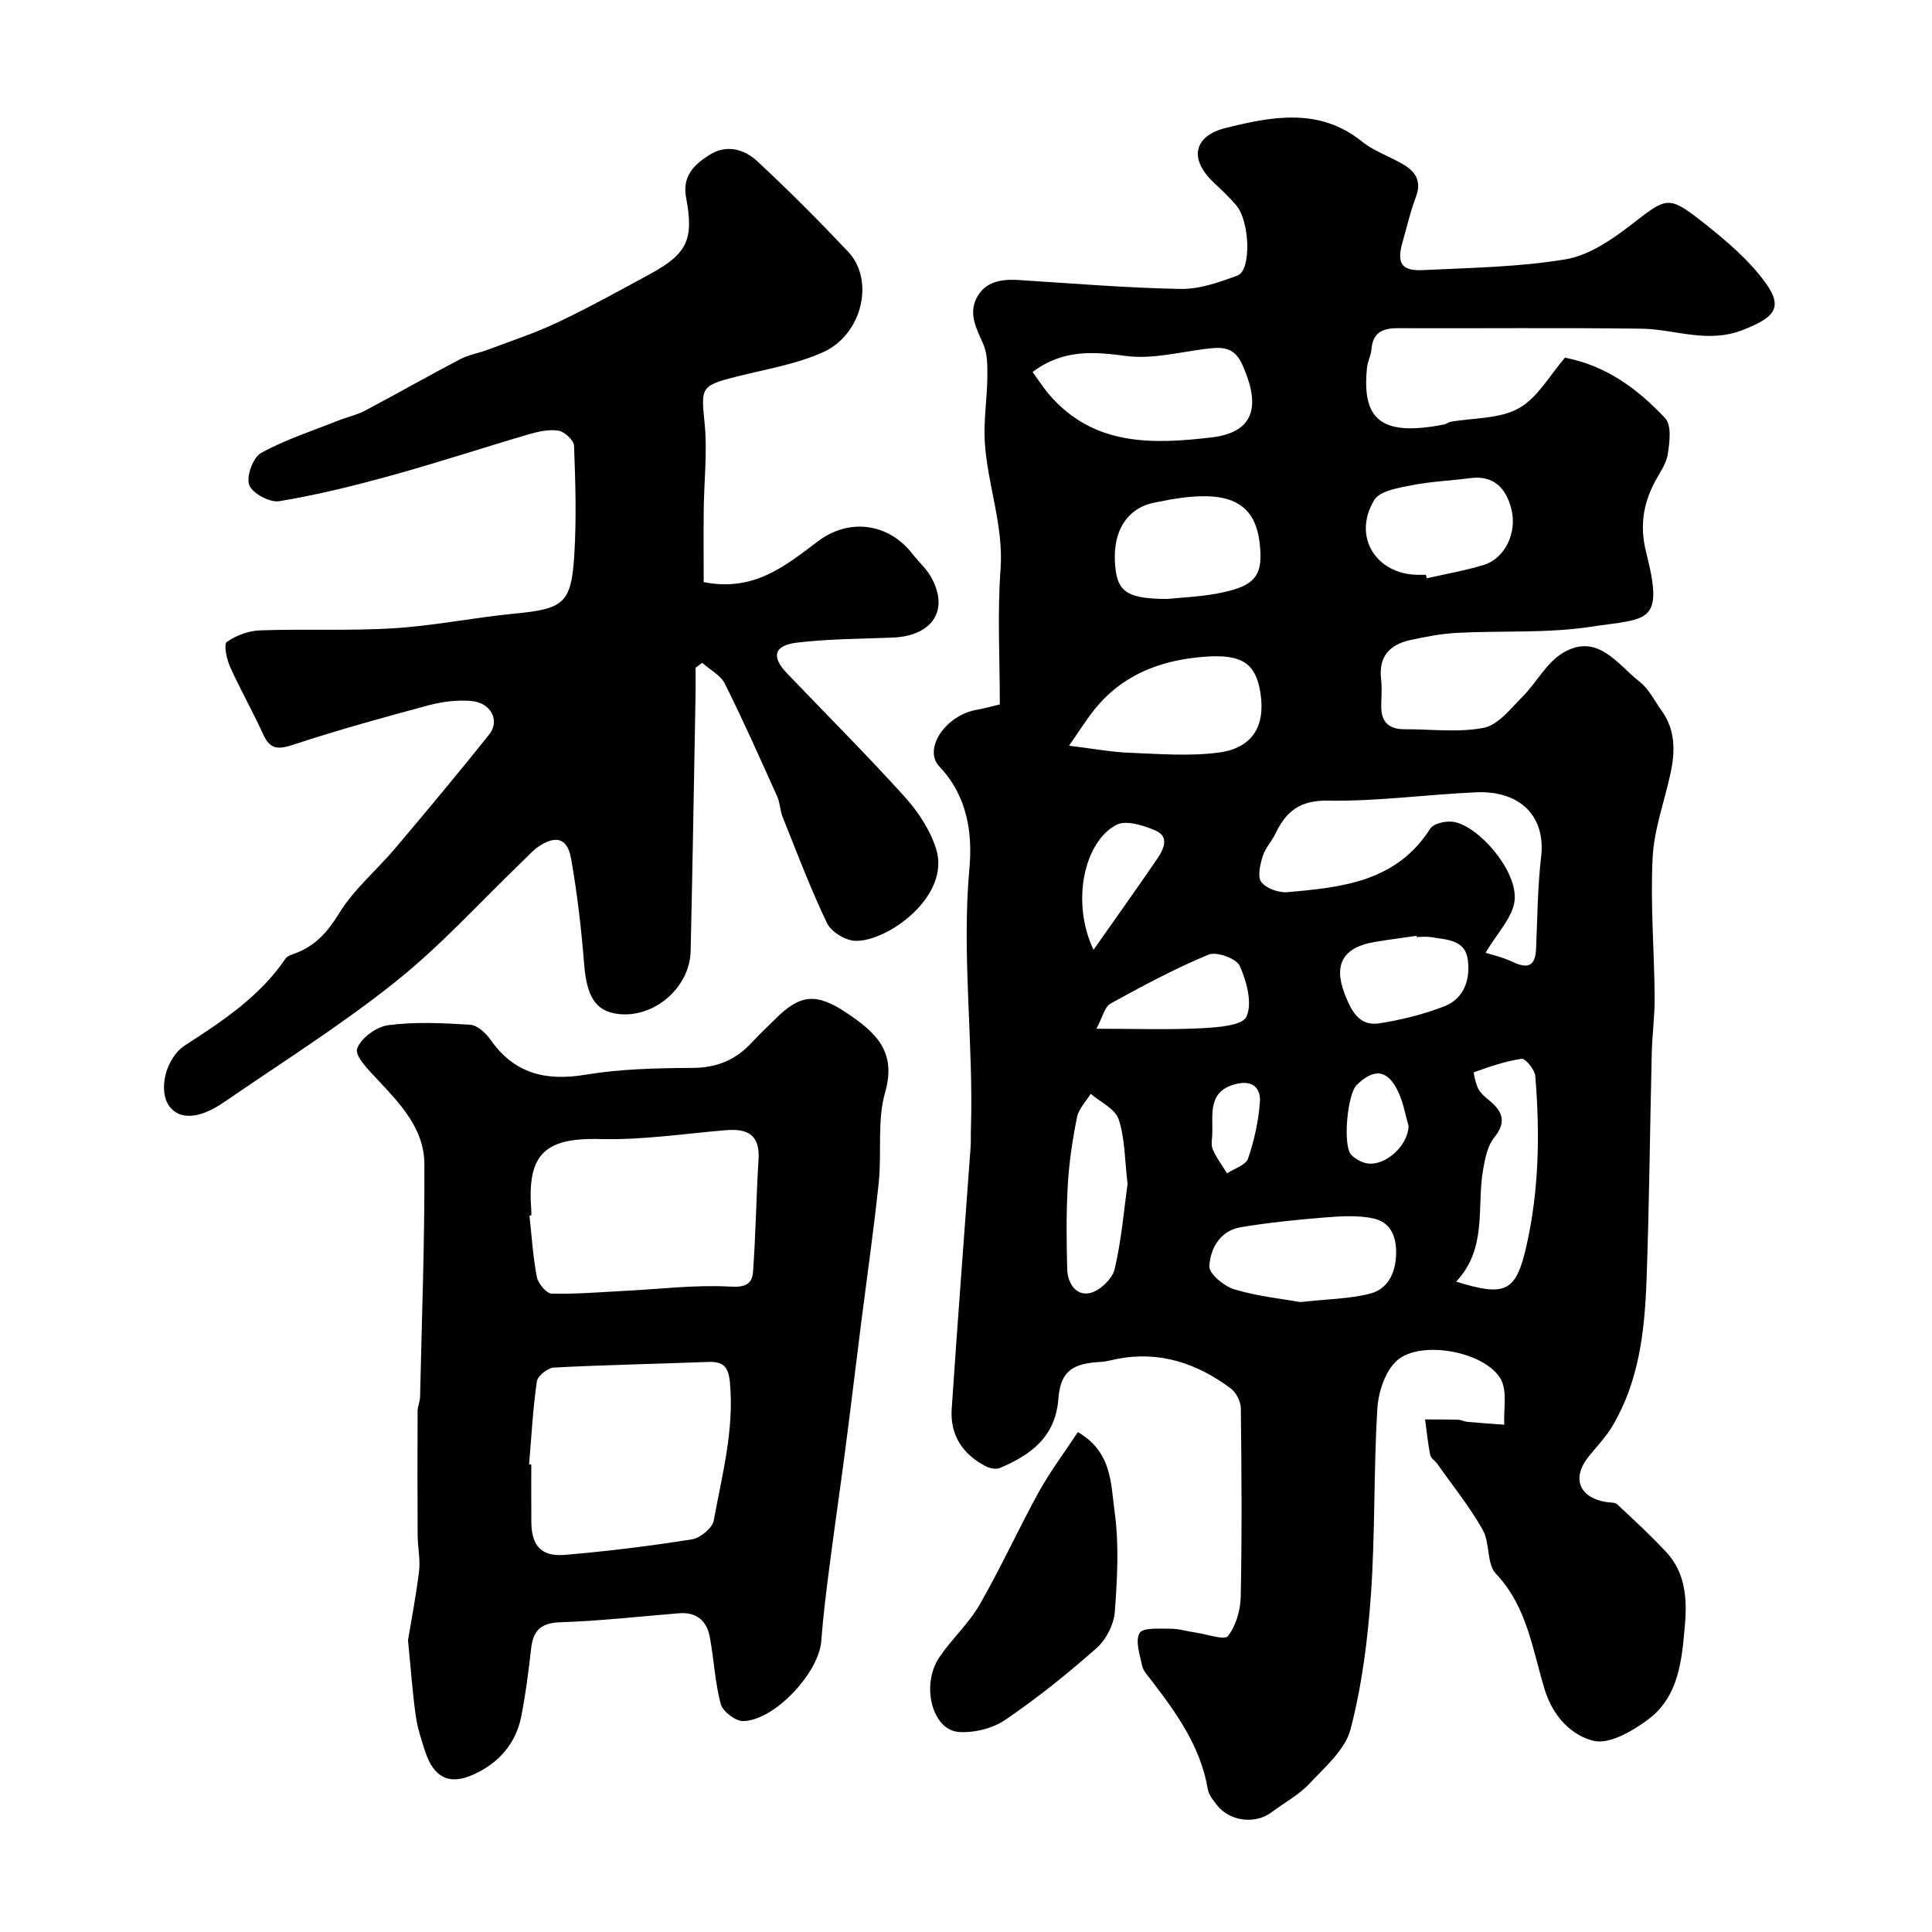 <svg enable-background="new 0 0 400 400" viewBox="0 0 400 400" xmlns="http://www.w3.org/2000/svg"><g fill="#010102"><path d="m207 145.85c0-9.72-.52-18.88.15-27.96.67-9.13-2.73-17.56-3.26-26.4-.27-4.45.48-8.95.53-13.43.02-2.31.03-4.86-.87-6.89-1.42-3.17-3.07-6.24-1.31-9.56s5.07-3.86 8.58-3.64c11.2.7 22.39 1.65 33.6 1.85 3.93.07 8.03-1.38 11.81-2.79 2.89-1.08 2.55-11.26-.32-14.58-1.41-1.63-3-3.13-4.57-4.61-5.53-5.2-3.81-9.8 2.36-11.33 9.33-2.32 19.4-4.39 28.26 2.78 2.5 2.02 5.75 3.08 8.56 4.74 2.56 1.5 3.86 3.51 2.63 6.73-1.15 3.02-1.86 6.22-2.76 9.34-1.26 4.4-.25 6.04 4.26 5.82 9.87-.49 19.83-.61 29.53-2.24 4.82-.81 9.55-4.07 13.58-7.18 7.21-5.58 7.57-6.17 14.6-.65 4.83 3.8 9.74 7.91 13.27 12.84 3.75 5.24 1.36 7.16-4.62 9.56-7.47 3-14.16-.11-21.19-.2-16.83-.22-33.66-.04-50.49-.1-3.11-.01-5.11.94-5.38 4.37-.1 1.27-.79 2.49-.92 3.77-1.16 11.06 3.18 14.27 15.93 11.8.48-.09.9-.48 1.37-.56 4.76-.85 10.12-.57 14.1-2.79 3.93-2.19 6.46-6.9 9.59-10.49 8.7 1.69 15.17 6.61 20.75 12.55 1.34 1.43.91 4.97.53 7.43-.31 2-1.7 3.86-2.69 5.74-2.45 4.66-3.14 9.27-1.78 14.63 3.81 14.94.25 13.58-11.44 15.36-9.1 1.39-18.5.78-27.76 1.27-3.24.17-6.48.8-9.66 1.49-4.24.92-6.58 3.41-6.03 8.08.21 1.81.06 3.66.03 5.49-.06 3.27 1.48 4.91 4.8 4.89 5.5-.03 11.14.74 16.44-.3 2.96-.58 5.52-3.94 7.94-6.36 2.95-2.94 5.02-7.12 8.43-9.15 7.19-4.28 11.3 2.4 15.97 6.05 1.86 1.45 2.98 3.86 4.42 5.84 2.91 3.99 2.88 8.43 1.91 12.97-1.25 5.85-3.42 11.64-3.72 17.54-.48 9.54.33 19.14.42 28.72.04 3.91-.5 7.82-.6 11.74-.38 15.65-.51 31.31-1.08 46.95-.38 10.48-1.52 20.91-7.03 30.21-1.32 2.24-3.16 4.18-4.82 6.2-3.71 4.51-2.25 8.6 3.44 9.58.8.14 1.85.03 2.35.5 3.47 3.23 6.95 6.45 10.18 9.92 3.88 4.17 4.29 9.58 3.84 14.8-.62 7.31-1.19 15.09-7.74 19.89-3.21 2.36-7.96 5.13-11.19 4.34-4.57-1.12-8.39-5.04-10.08-10.5-2.57-8.3-3.62-17.23-10.14-24.1-1.94-2.04-1.2-6.4-2.73-9.1-2.7-4.77-6.2-9.1-9.37-13.6-.47-.67-1.36-1.21-1.51-1.93-.48-2.41-.72-4.87-1.05-7.31 2.28.01 4.55-.01 6.83.06.64.02 1.26.38 1.91.44 2.55.23 5.1.4 7.65.59-.17-3.17.67-6.91-.71-9.41-3.16-5.7-16.56-8.24-21.49-3.88-2.45 2.16-3.87 6.53-4.08 10.01-.77 12.74-.43 25.55-1.31 38.28-.66 9.42-1.86 18.93-4.23 28.04-1.11 4.25-5.31 7.85-8.56 11.32-2.2 2.34-5.21 3.92-7.81 5.89-3.34 2.52-8.58 1.91-11.27-1.46-.8-1-1.72-2.15-1.92-3.34-1.5-8.84-6.52-15.8-11.79-22.66-.69-.9-1.58-1.84-1.8-2.88-.48-2.28-1.47-5.14-.53-6.78.66-1.16 4.15-.88 6.38-.89 1.77-.01 3.53.56 5.31.81 2.29.33 5.9 1.62 6.61.7 1.66-2.14 2.58-5.35 2.64-8.15.26-12.99.18-25.99.02-38.99-.02-1.41-.96-3.28-2.09-4.12-6.97-5.2-14.73-7.82-23.54-6.11-1.12.22-2.23.57-3.35.62-5.9.3-8.35 1.93-8.79 7.61-.61 7.94-5.68 11.62-12.09 14.34-.79.33-2.06.11-2.88-.31-4.82-2.47-7.49-6.47-7.12-11.92 1.21-18.09 2.61-36.17 3.92-54.26.08-1.16.01-2.33.05-3.5.59-18.06-1.95-36.08-.3-54.22.65-7.14-.4-14.89-6.2-20.98-3.47-3.64 1.23-10.57 7.55-11.74 1.73-.32 3.44-.79 4.94-1.14zm100.58 51.42c.97.31 3.36.84 5.52 1.85 3.01 1.41 4.75 1.15 4.92-2.6.29-6.41.32-12.86 1.06-19.22.94-8.21-4.25-13.68-13.55-13.26-10.19.46-20.38 1.89-30.55 1.72-5.83-.1-8.7 2.21-10.91 6.83-.77 1.61-2.12 2.99-2.63 4.65-.53 1.73-1.14 4.27-.3 5.37 1.03 1.34 3.6 2.26 5.39 2.1 11.3-.98 22.59-2.15 29.59-13.15.69-1.09 3.28-1.65 4.82-1.4 5.08.81 13 9.77 12.67 15.94-.19 3.66-3.72 7.14-6.03 11.17zm-93.79-120.26c1.15 1.58 2.18 3.22 3.43 4.68 9.18 10.68 21.34 10.33 33.69 8.86 9.7-1.16 9.69-7.6 6.24-15.17-1.75-3.84-4.54-3.53-7.81-3.11-5.36.69-10.87 2.11-16.09 1.44-6.77-.88-13.04-1.48-19.46 3.3zm7.54 77.38c5.02.61 8.75 1.32 12.5 1.46 6.16.24 12.42.76 18.48-.04 7.01-.92 9.7-5.48 8.66-12.29-.97-6.3-3.94-8.15-11.71-7.54-9.07.71-16.99 3.75-22.79 11.08-1.74 2.21-3.24 4.61-5.14 7.33zm47.86 115.19c5.69-.63 10.2-.66 14.44-1.74 3.6-.92 5.25-4.08 5.41-7.94.15-3.69-.98-6.82-4.68-7.63-3.18-.69-6.63-.48-9.93-.22-5.85.47-11.71 1.07-17.5 2.02-4.31.7-6.34 4.4-6.55 8.09-.09 1.55 3.05 4.14 5.16 4.78 4.77 1.44 9.82 1.95 13.65 2.64zm-27.45-145.58c2.82-.29 6.62-.43 10.32-1.13 7.07-1.33 9.07-3.19 8.9-8.26-.2-6.03-2.08-11.11-9.65-11.78-4.05-.36-8.3.41-12.34 1.24-6.13 1.25-9.01 6.72-7.95 14.19.63 4.42 2.89 5.75 10.72 5.74zm53.48-5c.06.24.11.48.17.73 3.94-.9 7.94-1.59 11.8-2.76 4.33-1.32 6.99-6.62 5.71-11.62-1.06-4.16-3.55-7.02-8.51-6.36-4.06.54-8.18.69-12.19 1.49-2.72.54-6.53 1.15-7.68 3.05-4.58 7.57.39 15.48 9.2 15.48.5-.01 1-.01 1.5-.01zm6.27 146.35c10.28 3.19 12.38 2.13 14.55-7.43 2.62-11.57 2.79-23.33 1.83-35.1-.11-1.34-2.03-3.71-2.84-3.6-3.37.46-6.65 1.65-9.89 2.78-.1.03.37 2.4.95 3.47.53.98 1.52 1.75 2.41 2.5 2.7 2.27 3.38 4.43.85 7.56-1.39 1.73-1.9 4.36-2.3 6.68-1.34 7.72.94 16.18-5.56 23.14zm-68.04-20.24c-.6-5.02-.53-9.43-1.85-13.38-.72-2.16-3.78-3.54-5.78-5.27-.98 1.6-2.48 3.1-2.83 4.83-.93 4.6-1.64 9.29-1.91 13.98-.34 5.81-.28 11.65-.13 17.47.07 2.85 1.76 5.61 4.69 4.97 2.04-.44 4.65-2.92 5.13-4.94 1.42-5.99 1.92-12.21 2.68-17.66zm59.86-51.11c-.01-.08-.03-.16-.04-.25-2.89.42-5.8.79-8.68 1.28-6.45 1.1-8.56 4.57-6.2 10.71 1.22 3.17 2.84 6.8 7.11 6.14 4.59-.71 9.2-1.85 13.52-3.53 4.13-1.6 5.43-5.6 4.87-9.69-.57-4.17-4.46-4.08-7.6-4.64-.97-.16-1.99-.02-2.98-.02zm-66.31 18.99c8.26 0 14.94.24 21.59-.1 3.34-.17 8.61-.51 9.47-2.39 1.28-2.79.05-7.3-1.38-10.52-.67-1.52-4.8-3.03-6.45-2.34-6.98 2.89-13.68 6.49-20.31 10.14-1.22.68-1.64 2.83-2.92 5.21zm-.6-16.34c4.87-6.93 9.09-12.84 13.19-18.84 1.32-1.94 2.61-4.56-.35-5.85-2.48-1.08-6.12-2.23-8.11-1.18-6.62 3.47-9.45 15.88-4.73 25.87zm65.23 36.5c-.62-2.13-1.04-4.73-2.11-7.03-2.17-4.68-4.98-5.05-8.63-1.48-1.96 1.92-2.92 12.63-1.12 14.46.86.88 2.19 1.61 3.39 1.78 3.7.52 8.34-3.67 8.47-7.73zm-40.63 1.32c0 1.16-.34 2.46.07 3.44.75 1.77 1.96 3.36 2.98 5.02 1.51-1 3.89-1.71 4.35-3.07 1.29-3.77 2.17-7.79 2.45-11.76.18-2.62-1.32-4.51-4.77-3.71-5.92 1.37-5.02 5.9-5.08 10.08z"/><path d="m145.69 120.52c10.54 2.09 17.07-3.52 23.75-8.52 6.37-4.77 14.55-3.73 19.52 2.73 1.2 1.56 2.74 2.9 3.71 4.58 3.99 6.88.5 12.37-7.92 12.7-6.59.26-13.22.26-19.75 1.04-4.78.57-5.35 2.91-2.09 6.32 8.16 8.54 16.53 16.89 24.44 25.65 2.77 3.07 5.26 6.86 6.47 10.76 3.05 9.81-10.14 19.25-16.77 19.01-2.05-.07-4.98-1.88-5.84-3.69-3.43-7.15-6.22-14.6-9.18-21.97-.54-1.34-.53-2.92-1.12-4.23-3.52-7.82-7-15.66-10.83-23.33-.89-1.79-3.1-2.91-4.7-4.34-.46.34-.92.68-1.37 1.02 0 1.79.03 3.59 0 5.38-.33 17.76-.61 35.53-1.02 53.29-.17 7.62-7.68 13.97-15.1 13-4.63-.6-6.41-3.66-6.94-10.23-.59-7.33-1.43-14.67-2.71-21.91-.75-4.24-3.07-4.91-6.64-2.58-1.23.8-2.22 1.98-3.3 3.01-8.74 8.39-16.93 17.47-26.35 25-11.28 9.02-23.6 16.75-35.52 24.95-5.14 3.54-9.22 3.75-11.37.88-2.31-3.09-.92-9.93 3.34-12.68 7.77-5.02 15.39-10.06 20.71-17.88.41-.6 1.38-.86 2.14-1.15 4.12-1.57 6.62-4.43 8.99-8.28 3.06-4.98 7.78-8.92 11.61-13.45 6.56-7.77 13.09-15.58 19.43-23.53 2.31-2.9.33-6.64-3.78-6.95-2.89-.22-5.95.14-8.75.9-9.39 2.52-18.77 5.11-28 8.15-3.13 1.03-4.82 1.06-6.26-2.13-2.15-4.74-4.74-9.27-6.87-14.02-.71-1.58-1.34-4.64-.66-5.11 1.93-1.36 4.53-2.32 6.9-2.4 9.24-.33 18.53.14 27.75-.44 8.32-.52 16.55-2.22 24.86-3.02 10.25-.99 11.82-2.07 12.44-12.26.45-7.47.23-14.99-.06-22.48-.04-1.14-1.94-2.93-3.19-3.14-1.98-.33-4.22.18-6.22.76-9.5 2.78-18.91 5.89-28.44 8.52-7.64 2.11-15.38 4.03-23.19 5.32-1.95.32-5.57-1.63-6.21-3.35-.65-1.76.78-5.71 2.44-6.63 5.05-2.79 10.65-4.59 16.05-6.74 1.8-.72 3.75-1.11 5.44-2.01 6.61-3.49 13.1-7.2 19.72-10.66 1.84-.96 3.99-1.3 5.96-2.05 4.81-1.82 9.73-3.43 14.36-5.64 6.46-3.07 12.73-6.54 19.02-9.96 7.73-4.21 9.1-7.15 7.45-15.86-.83-4.39 1.7-6.85 4.9-8.84 3.59-2.22 7.21-1.1 9.91 1.41 6.46 6.01 12.7 12.27 18.76 18.69 5.51 5.84 2.96 17.1-5.18 20.78-5.53 2.5-11.74 3.51-17.7 5-7.72 1.94-7.59 2.26-6.85 9.69.6 5.93-.12 11.99-.18 18-.05 5.01-.01 10-.01 14.92z"/><path d="m84.47 339.59c.65-3.95 1.66-9.09 2.29-14.28.29-2.4-.27-4.9-.29-7.35-.05-8.61-.05-17.22-.01-25.83 0-.96.49-1.92.51-2.89.36-16.1.97-32.2.89-48.3-.03-7.18-4.93-12.35-9.64-17.36-1.82-1.94-4.78-4.9-4.28-6.44.7-2.17 4-4.57 6.44-4.89 5.57-.72 11.32-.45 16.96-.09 1.47.09 3.22 1.69 4.18 3.06 4.93 7.06 11.42 8.66 19.69 7.29 7.28-1.21 14.77-1.37 22.18-1.41 5.02-.03 8.93-1.64 12.24-5.24 1.58-1.71 3.29-3.31 4.95-4.95 5.13-5.1 8.48-5.38 14.72-1.19 5.81 3.91 10.42 7.84 7.96 16.42-1.69 5.88-.67 12.49-1.33 18.72-1.04 9.92-2.47 19.8-3.72 29.7-1.08 8.59-2.11 17.19-3.23 25.77-1.06 8.11-2.25 16.21-3.29 24.32-.65 5.04-1.28 10.08-1.66 15.15-.49 6.52-9.69 16.44-16.18 16.53-1.59.02-4.21-1.99-4.63-3.53-1.21-4.53-1.4-9.32-2.28-13.95-.63-3.31-2.79-5.13-6.34-4.84-8.19.65-16.36 1.6-24.56 1.86-4.02.13-5.64 1.64-6.07 5.39-.53 4.71-1.13 9.42-2.04 14.06-1.12 5.74-4.76 9.78-9.97 12.11-4.97 2.23-8.16.56-9.91-4.74-.82-2.46-1.63-4.98-1.98-7.53-.67-4.7-.99-9.47-1.6-15.57zm25.07-36.41c.15.01.31.03.46.04 0 3.99-.03 7.99.01 11.98.05 4.81 2.06 7.13 6.91 6.72 8.8-.74 17.58-1.83 26.31-3.21 1.73-.27 4.25-2.32 4.54-3.89 1.73-9.48 4.29-18.87 3.34-28.73-.33-3.4-1.61-4.23-4.64-4.11-10.61.41-21.22.6-31.82 1.16-1.26.07-3.33 1.72-3.5 2.86-.82 5.67-1.12 11.44-1.61 17.18zm.46-51.54c-.13.02-.25.03-.38.05.47 4.24.72 8.52 1.53 12.69.26 1.35 1.97 3.42 3.06 3.45 5.1.13 10.21-.32 15.31-.58 7.24-.37 14.51-1.28 21.7-.87 3.21.19 4.51-.61 4.69-3.09.56-7.75.66-15.54 1.14-23.29.31-5.06-2.29-6.37-6.72-6.01-8.68.72-17.39 2.07-26.06 1.84-11.77-.32-15.16 3.35-14.27 14.82.02.32 0 .66 0 .99z"/><path d="m223.16 296.5c7.12 4.14 6.8 10.73 7.58 16.23.98 6.88.59 14.03.07 21-.2 2.63-1.82 5.77-3.81 7.52-6 5.3-12.28 10.35-18.89 14.84-2.61 1.78-6.46 2.72-9.63 2.49-5.5-.4-7.86-9.74-4-15.46 2.56-3.79 6.09-6.97 8.35-10.91 4.37-7.6 8.01-15.63 12.24-23.31 2.36-4.25 5.3-8.16 8.09-12.4z"/></g></svg>